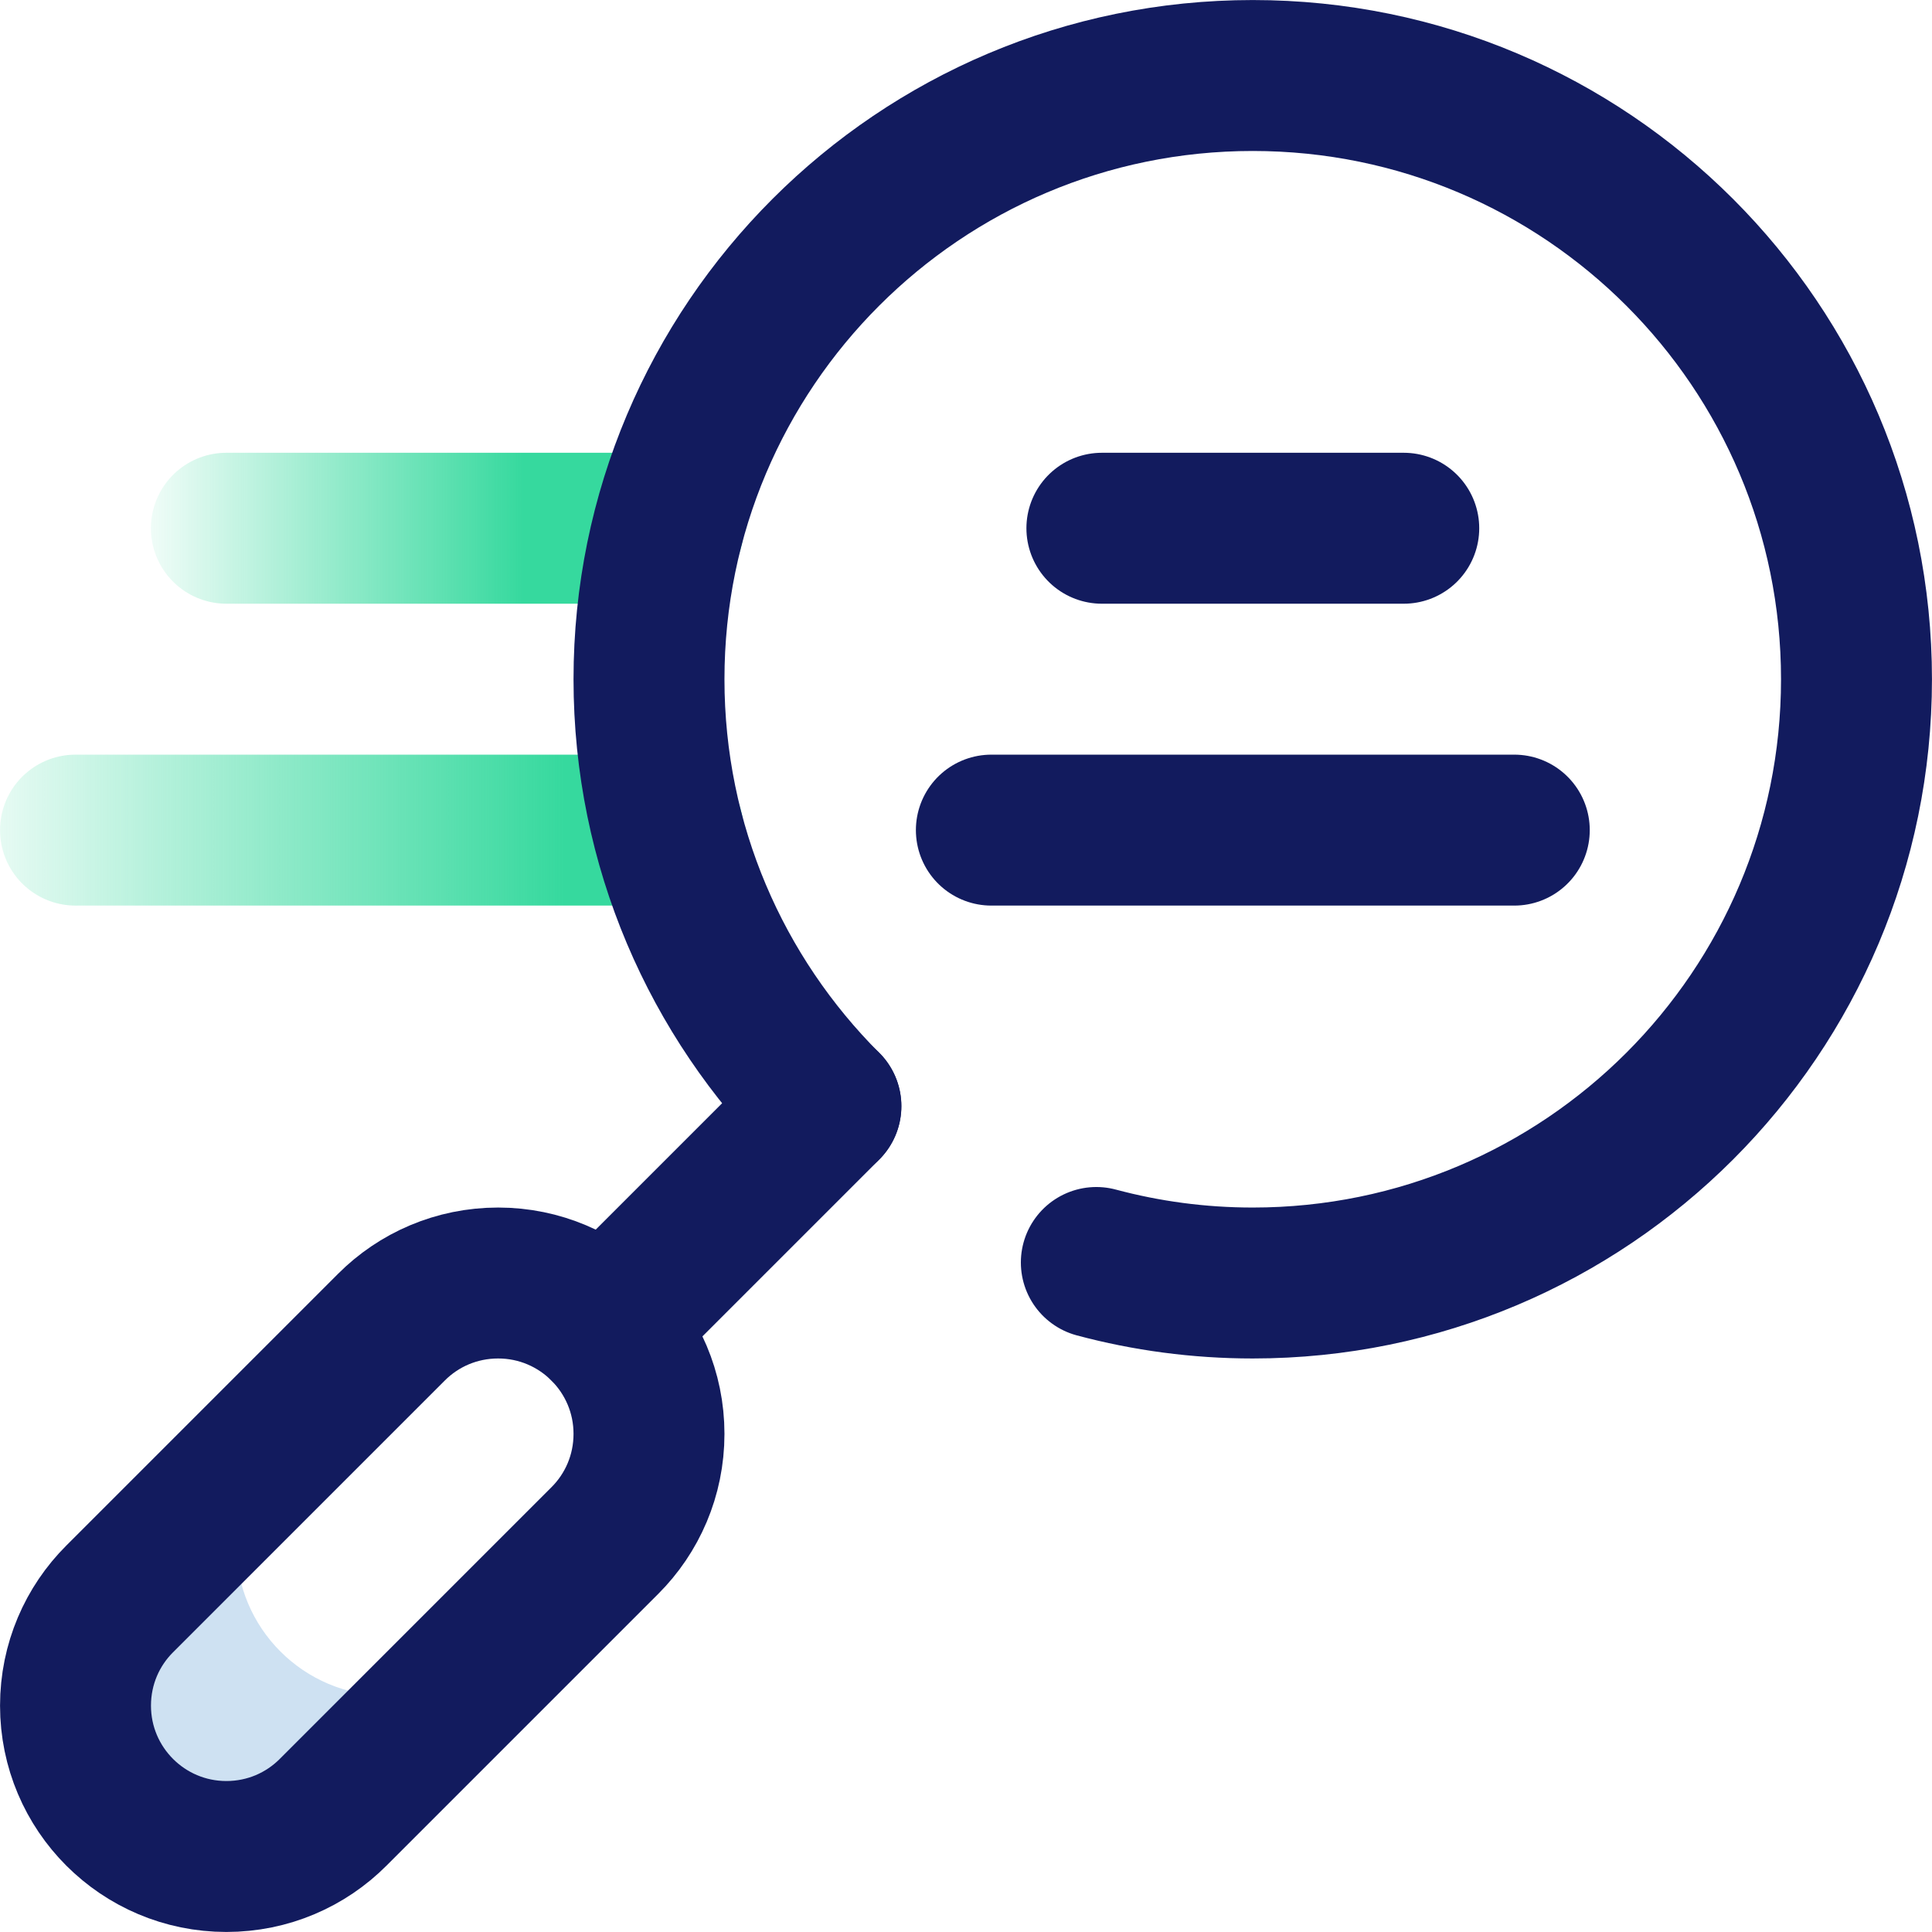 <svg width="24" height="24" viewBox="0 0 24 24" fill="none" xmlns="http://www.w3.org/2000/svg">
<path d="M6.136 20.516C5.796 20.855 5.328 21.065 4.81 21.065C3.774 21.065 2.935 20.226 2.935 19.19C2.935 18.672 3.145 18.204 3.484 17.864L1.487 19.862C1.147 20.201 0.938 20.67 0.938 21.188C0.938 22.223 1.777 23.062 2.812 23.062C3.33 23.062 3.799 22.853 4.138 22.513L6.136 20.516Z" fill="#CEE1F2"/>
<path d="M4.862 16.487L1.487 19.862C1.147 20.201 0.938 20.67 0.938 21.188C0.938 22.223 1.777 23.062 2.812 23.062C3.33 23.062 3.799 22.853 4.138 22.513L7.513 19.138C7.853 18.799 8.062 18.33 8.062 17.812C8.062 16.777 7.223 15.938 6.188 15.938C5.67 15.938 5.201 16.147 4.862 16.487Z" stroke="#121B5E" stroke-width="1.875" stroke-miterlimit="10" stroke-linecap="round" stroke-linejoin="round"/>
<path d="M7.514 16.487L10.26 13.741" stroke="#121B5E" stroke-width="1.875" stroke-miterlimit="10" stroke-linecap="round" stroke-linejoin="round"/>
<path d="M8.299 6.562H2.812" stroke="url(#paint0_linear_3333_7498)" stroke-width="1.875" stroke-miterlimit="10" stroke-linecap="round" stroke-linejoin="round"/>
<path d="M8.299 10.312H0.938" stroke="url(#paint1_linear_3333_7498)" stroke-width="1.875" stroke-miterlimit="10" stroke-linecap="round" stroke-linejoin="round"/>
<path d="M10.259 13.741C8.902 12.384 8.062 10.509 8.062 8.438C8.062 4.295 11.42 0.938 15.562 0.938C19.705 0.938 23.062 4.295 23.062 8.438C23.062 12.58 19.705 15.938 15.562 15.938C14.89 15.938 14.239 15.849 13.619 15.683" stroke="#121B5E" stroke-width="1.875" stroke-miterlimit="10" stroke-linecap="round" stroke-linejoin="round"/>
<path d="M18.811 10.312H12.315" stroke="#121B5E" stroke-width="1.875" stroke-miterlimit="10" stroke-linecap="round" stroke-linejoin="round"/>
<path d="M17.438 6.562H13.688" stroke="#121B5E" stroke-width="1.875" stroke-miterlimit="10" stroke-linecap="round" stroke-linejoin="round"/>
<defs>
<linearGradient id="paint0_linear_3333_7498" x1="6.5" y1="6.5" x2="1.5" y2="6.5" gradientUnits="userSpaceOnUse">
<stop stop-color="#36D99E"/>
<stop offset="1" stop-color="#36D99E" stop-opacity="0"/>
</linearGradient>
<linearGradient id="paint1_linear_3333_7498" x1="7" y1="10" x2="-1" y2="10" gradientUnits="userSpaceOnUse">
<stop stop-color="#36D99E"/>
<stop offset="1" stop-color="#36D99E" stop-opacity="0"/>
</linearGradient>
</defs>
</svg>